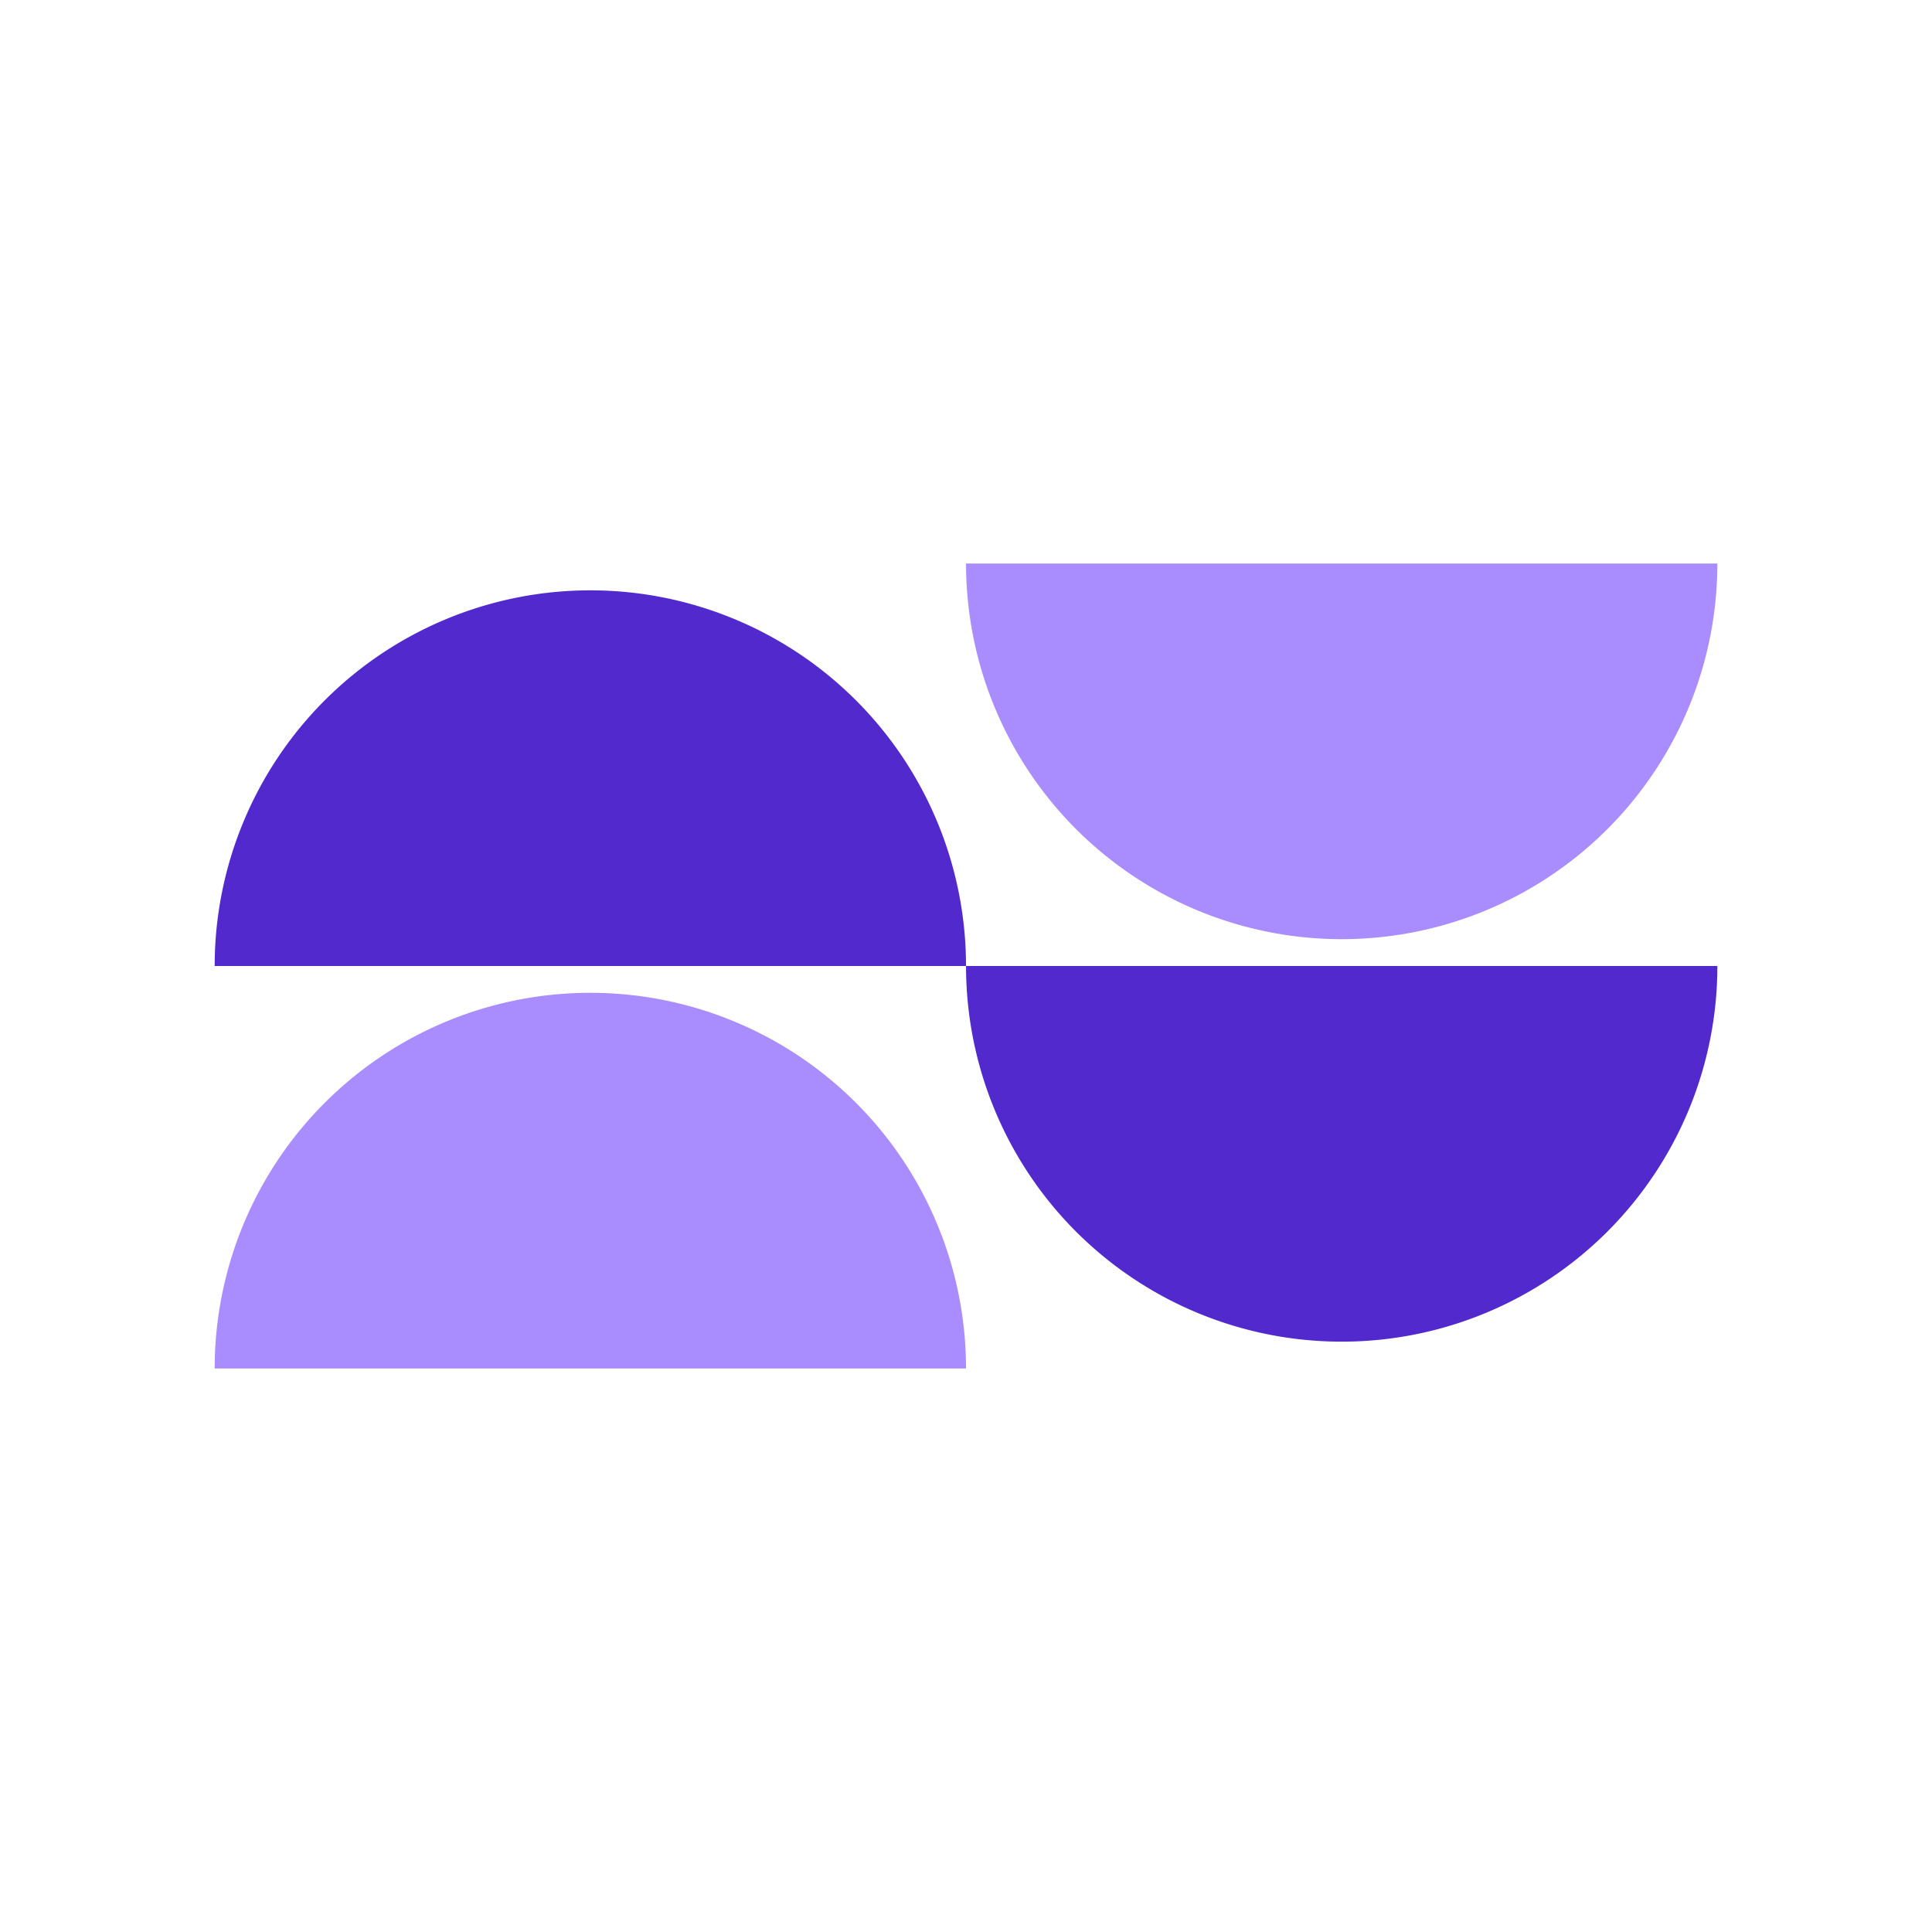 <svg xmlns="http://www.w3.org/2000/svg" width="160" height="160" fill="none"><g clip-path="url(#a)"><path fill="#5129CC" d="M142.225 80a31.101 31.101 0 0 1-9.112 21.999 31.114 31.114 0 0 1-43.998 0A31.112 31.112 0 0 1 80.003 80h62.222z"/><path fill="#A98CFE" d="M142.225 46.667a31.109 31.109 0 0 1-31.111 31.11 31.11 31.11 0 0 1-31.11-31.11h62.221z"/><path fill="#5129CC" d="M80.001 80a31.111 31.111 0 0 0-62.222 0h62.222z"/><path fill="#A98CFE" d="M80.001 113.333A31.107 31.107 0 0 0 60.796 84.59a31.11 31.11 0 0 0-43.017 28.743h62.222z"/></g><defs><clipPath id="a"><path fill="#fff" d="M17.78 17.778h124.444v124.444H17.78z"/></clipPath></defs></svg>